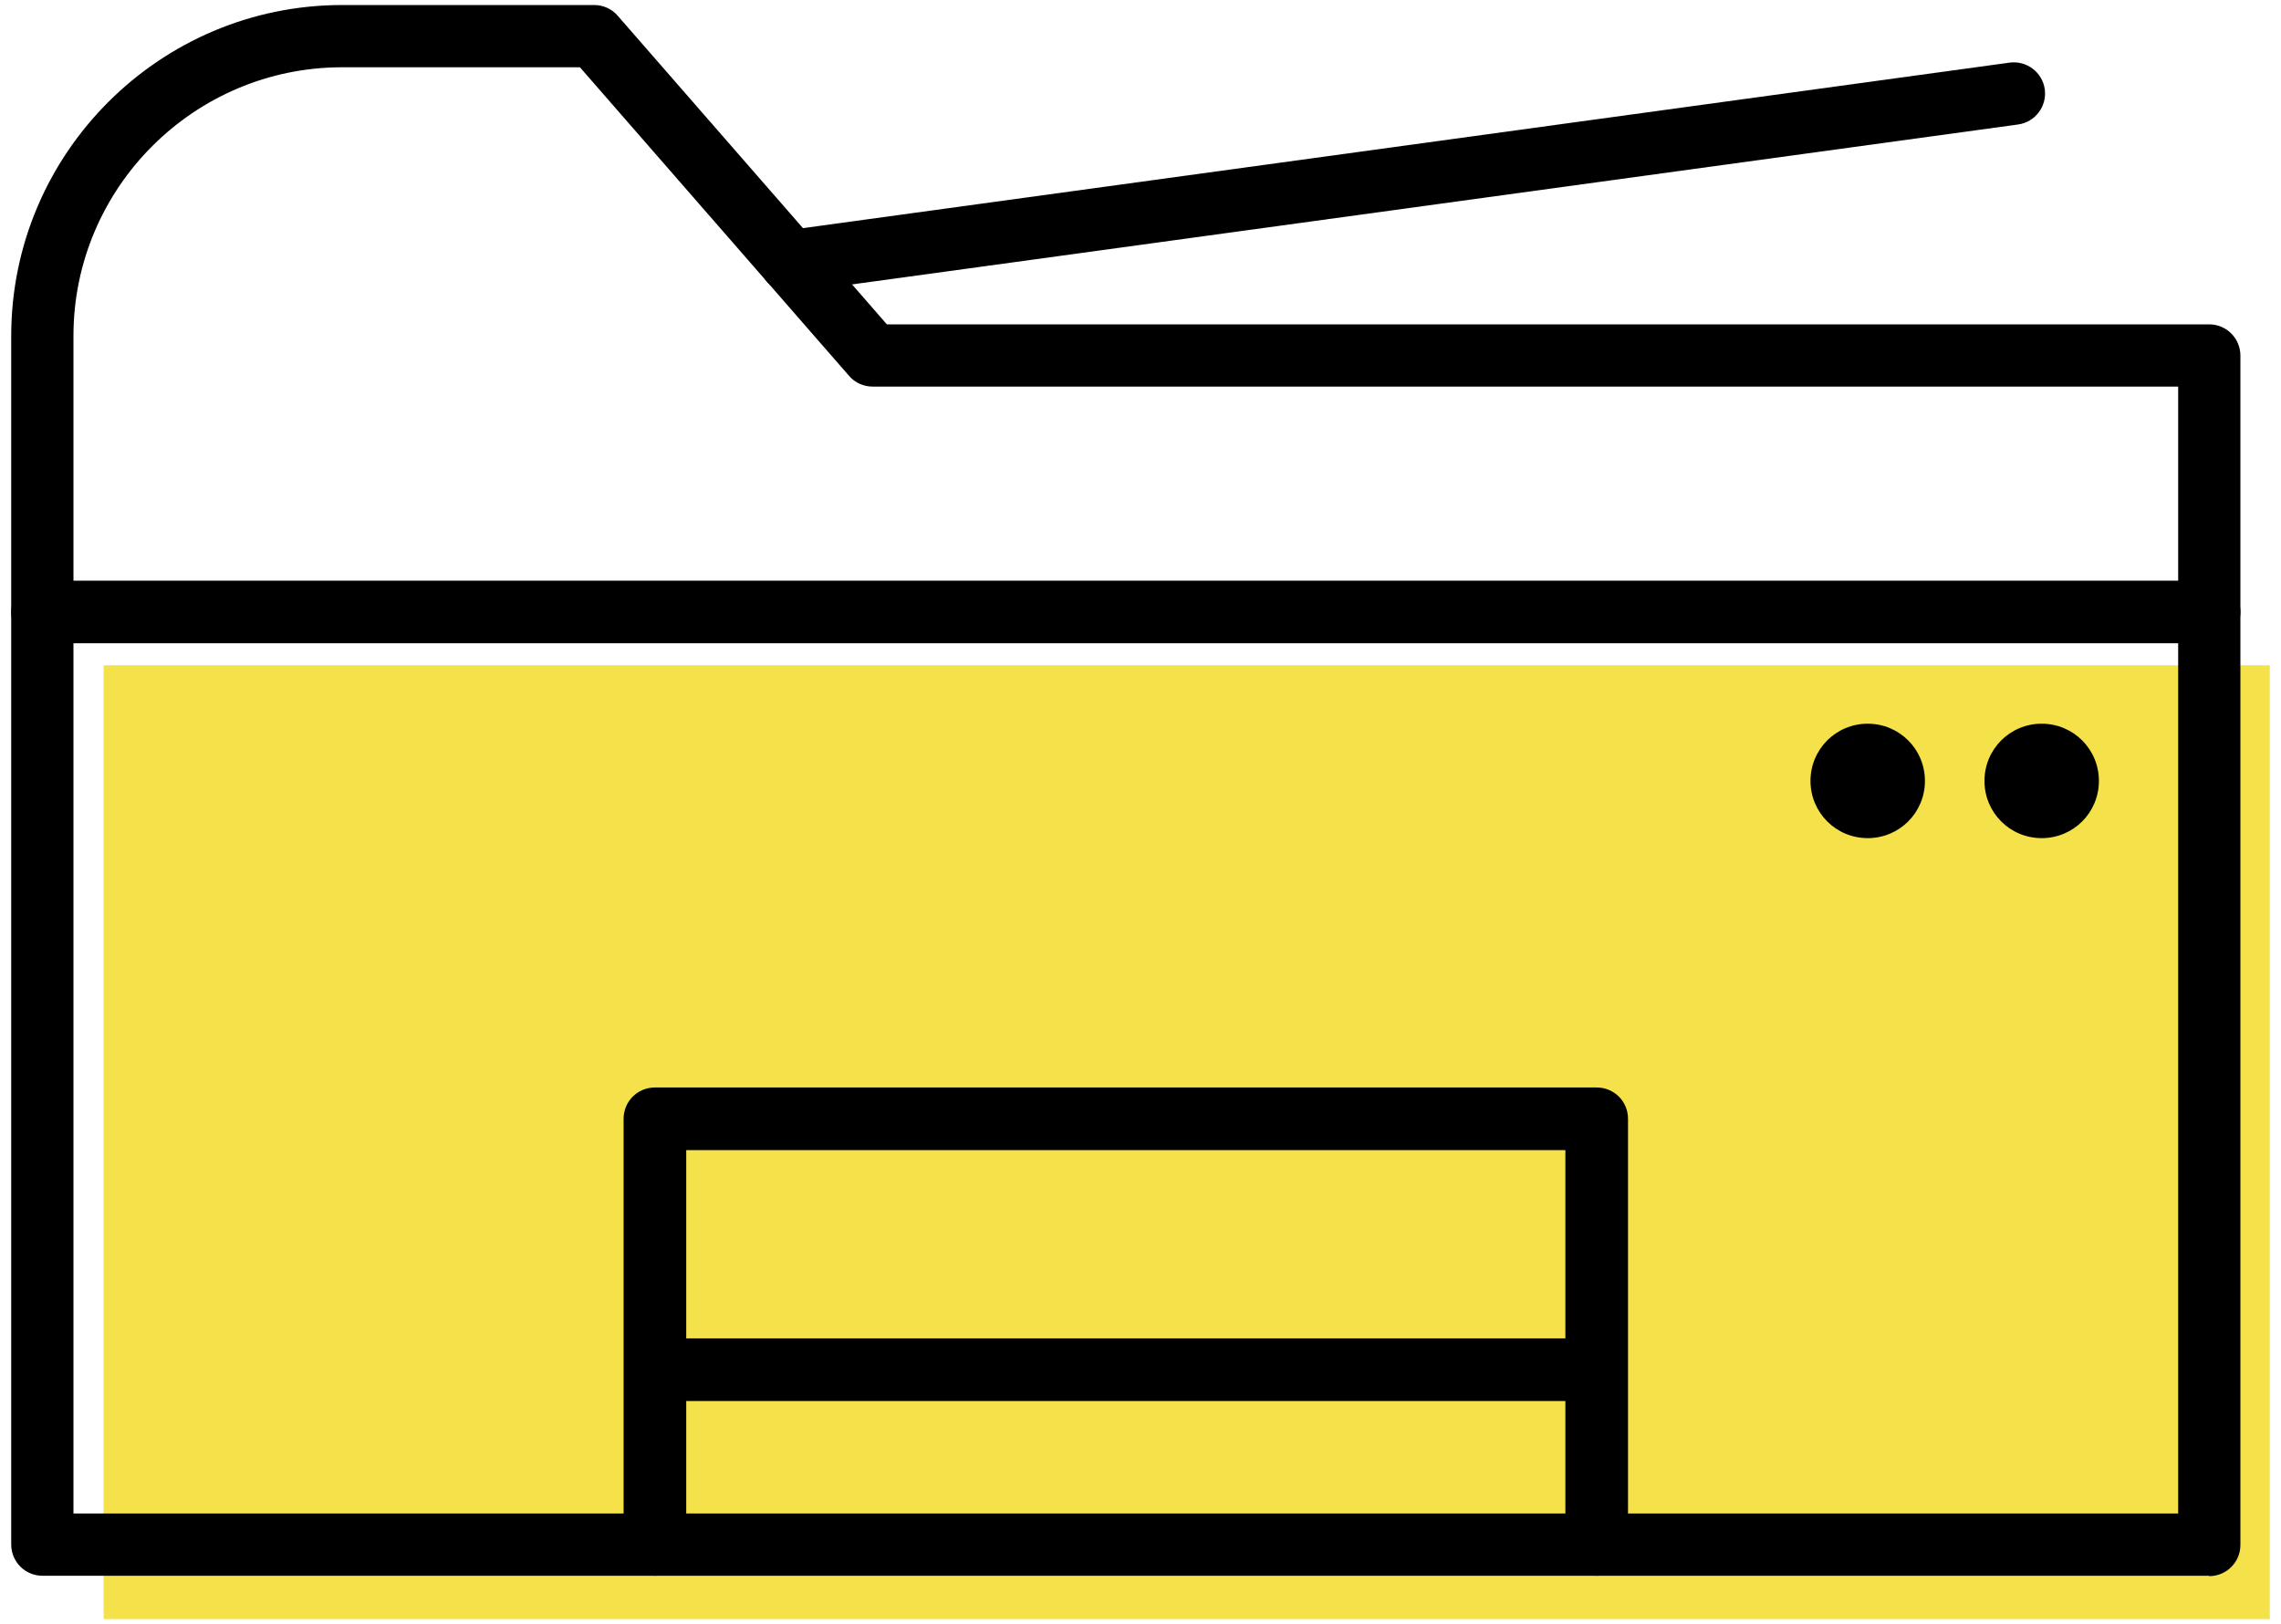 <?xml version="1.0" encoding="UTF-8"?><svg id="a" xmlns="http://www.w3.org/2000/svg" viewBox="0 0 59 42"><defs><style>.b{fill:#f5e149;}</style></defs><rect class="b" x="2.68" y="17.21" width="56.03" height="24.67"/><g><path d="M49.79,20.2c0,.82-.66,1.48-1.48,1.48s-1.48-.66-1.48-1.48,.66-1.48,1.48-1.48,1.48,.66,1.48,1.48Z"/><path d="M54.29,20.2c0,.82-.66,1.48-1.48,1.48s-1.48-.66-1.48-1.48,.66-1.48,1.48-1.48,1.48,.66,1.48,1.48Z"/><path d="M57.14,40.76H1.1c-.45,0-.81-.36-.81-.81V8.69C.29,3.97,4.13,.13,8.85,.13h6.52c.23,0,.46,.1,.61,.28l6.96,7.98H57.14c.45,0,.81,.36,.81,.81v30.76c0,.45-.36,.81-.81,.81ZM1.9,39.15H56.34V10H22.57c-.23,0-.46-.1-.61-.28L15,1.74h-6.15C5.02,1.74,1.9,4.86,1.9,8.69v30.46Z"/><path d="M57.14,16.64H1.1c-.45,0-.81-.36-.81-.81s.36-.81,.81-.81H57.14c.45,0,.81,.36,.81,.81s-.36,.81-.81,.81Z"/><path d="M20.45,7.57c-.4,0-.74-.29-.8-.7-.06-.44,.25-.85,.69-.91L51.98,1.62c.44-.06,.85,.25,.91,.69,.06,.44-.25,.85-.69,.91L20.56,7.56s-.07,0-.11,0Z"/><path d="M40.81,36.24H17.43c-.45,0-.81-.36-.81-.81s.36-.81,.81-.81h23.38c.45,0,.81,.36,.81,.81s-.36,.81-.81,.81Z"/><path d="M41.3,40.76c-.45,0-.81-.36-.81-.81v-10.2H17.75v10.2c0,.45-.36,.81-.81,.81s-.81-.36-.81-.81v-11.01c0-.45,.36-.81,.81-.81h24.36c.45,0,.81,.36,.81,.81v11.01c0,.45-.36,.81-.81,.81Z"/></g></svg>